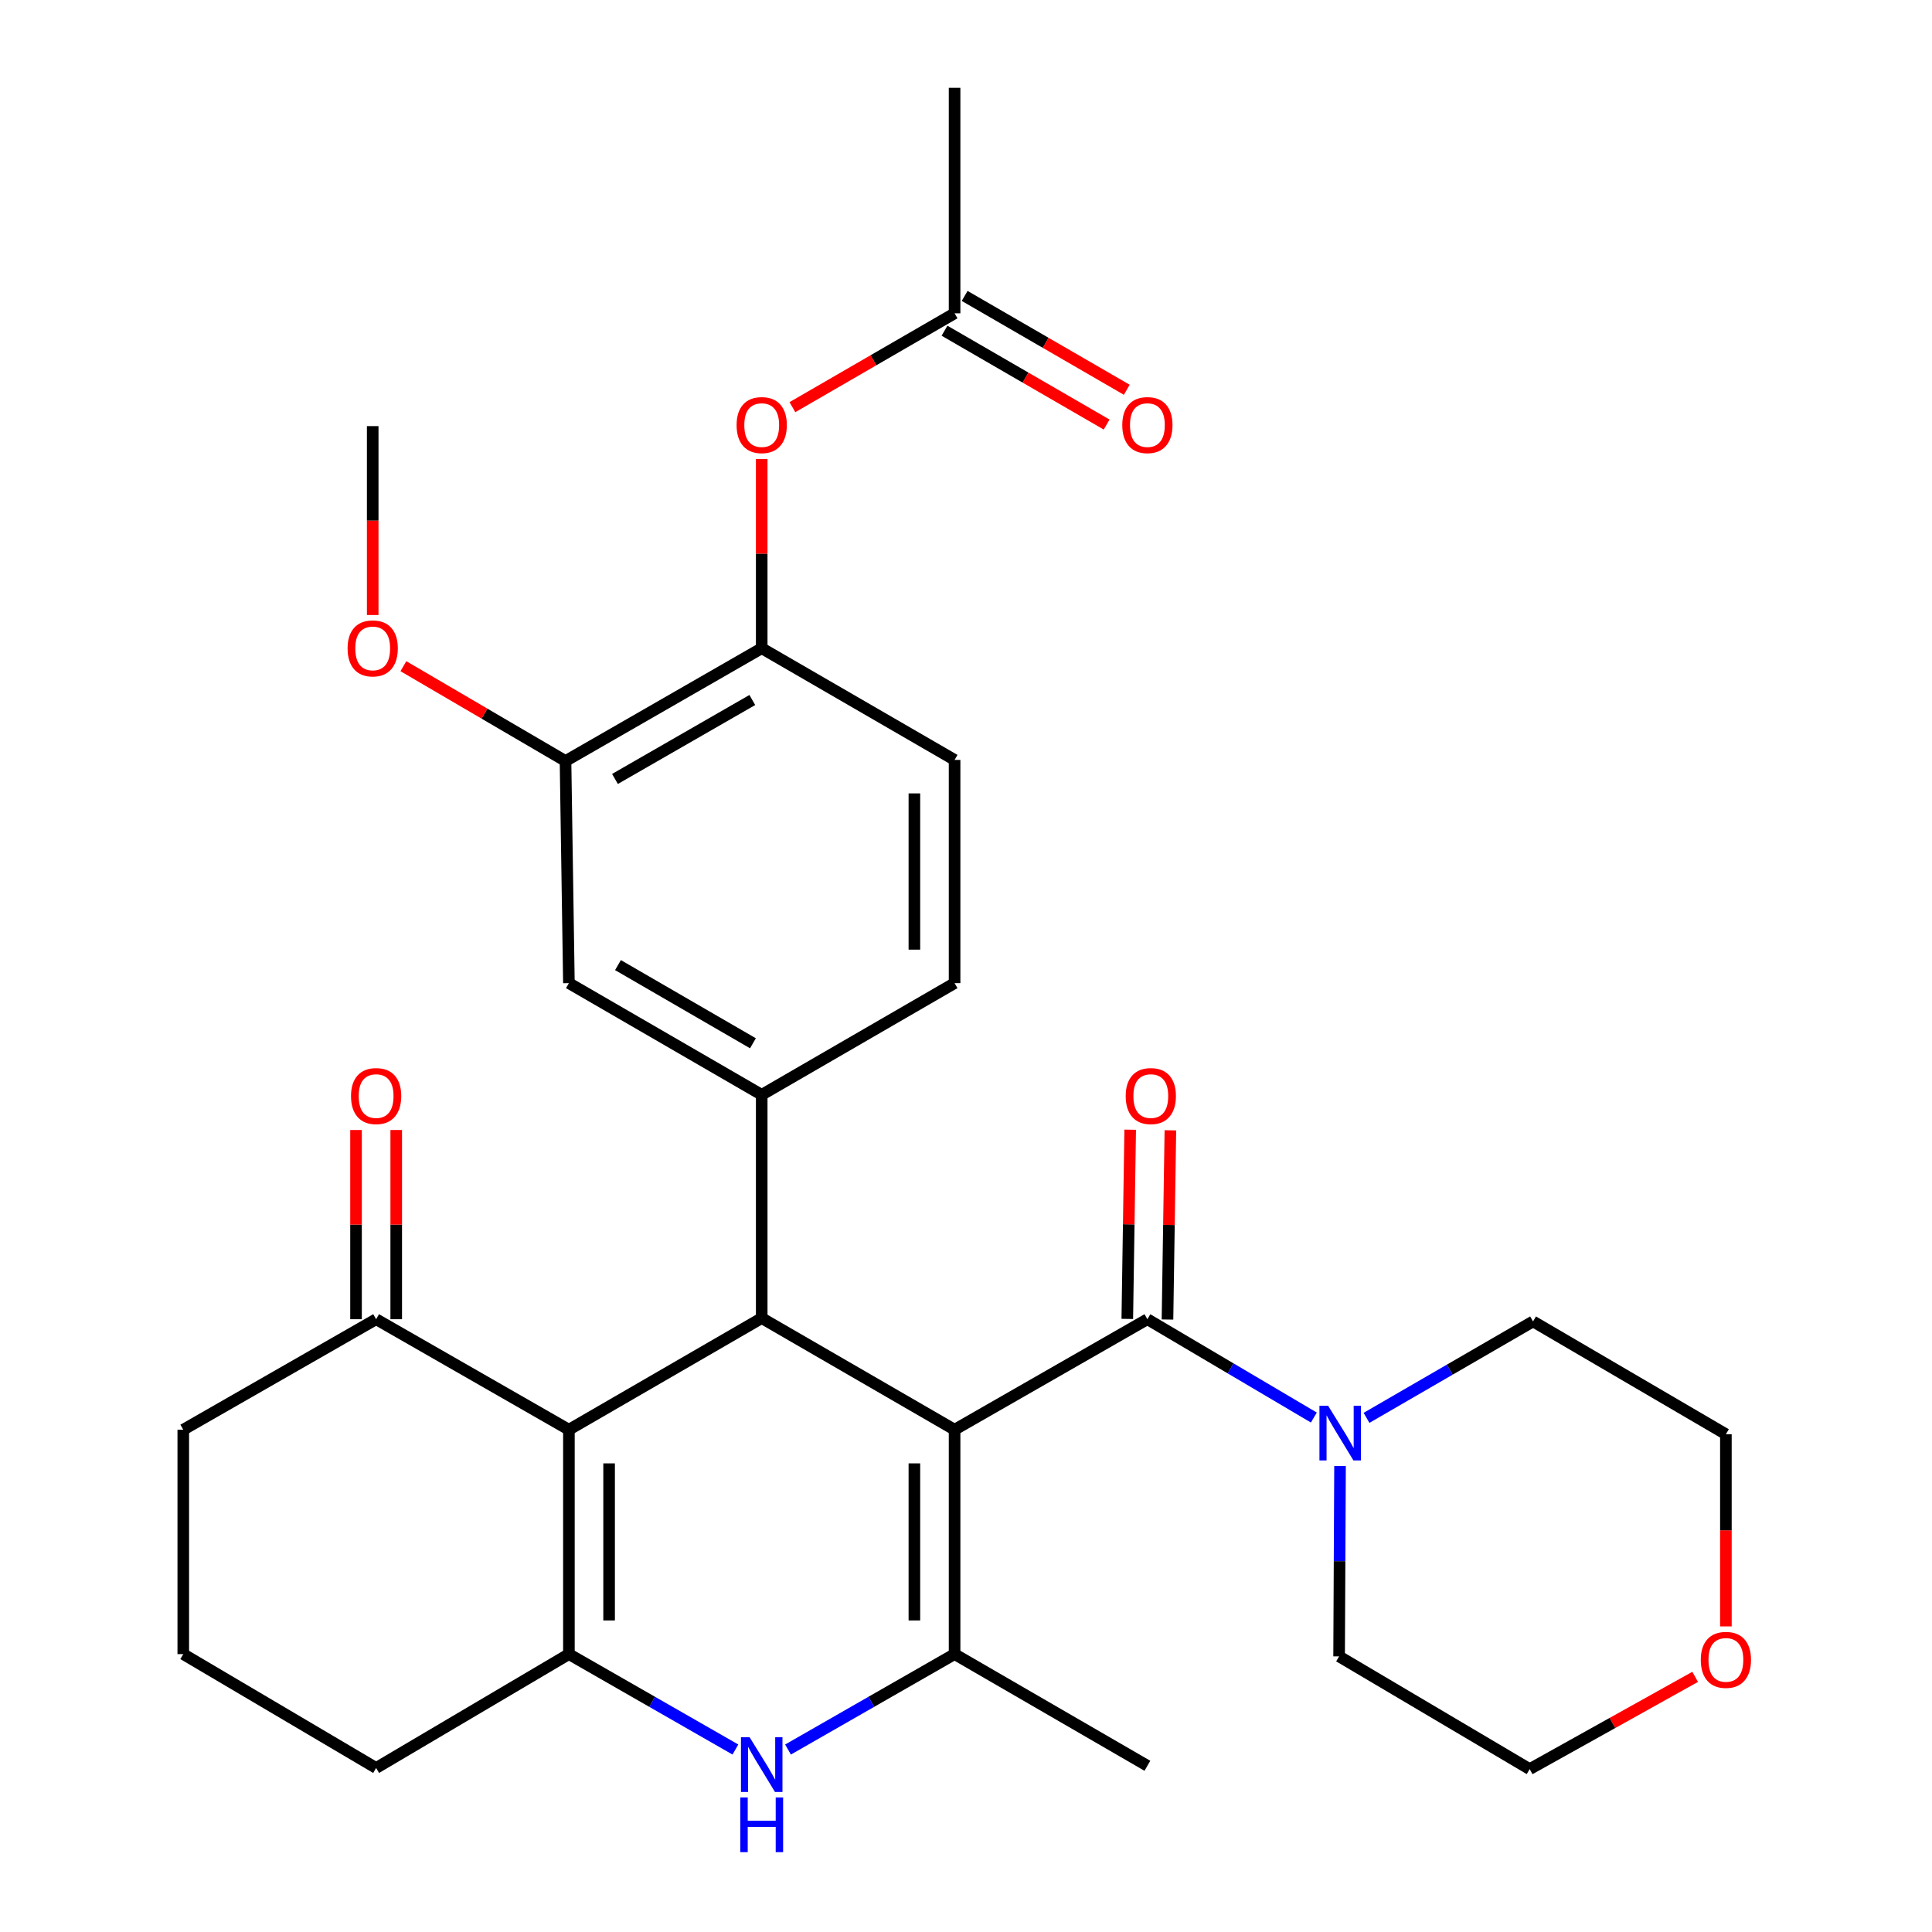 <?xml version='1.0' encoding='iso-8859-1'?>
<svg version='1.1' baseProfile='full'
              xmlns='http://www.w3.org/2000/svg'
                      xmlns:rdkit='http://www.rdkit.org/xml'
                      xmlns:xlink='http://www.w3.org/1999/xlink'
                  xml:space='preserve'
width='1000px' height='1000px' viewBox='0 0 1000 1000'>
<!-- END OF HEADER -->
<rect style='opacity:1.0;fill:#FFFFFF;stroke:none' width='1000' height='1000' x='0' y='0'> </rect>
<path class='bond-0' d='M 494.091,740.014 L 394.261,682.245' style='fill:none;fill-rule:evenodd;stroke:#000000;stroke-width:6px;stroke-linecap:butt;stroke-linejoin:miter;stroke-opacity:1' />
<path class='bond-2' d='M 494.091,740.014 L 494.091,856.165' style='fill:none;fill-rule:evenodd;stroke:#000000;stroke-width:6px;stroke-linecap:butt;stroke-linejoin:miter;stroke-opacity:1' />
<path class='bond-2' d='M 473.286,757.437 L 473.286,838.742' style='fill:none;fill-rule:evenodd;stroke:#000000;stroke-width:6px;stroke-linecap:butt;stroke-linejoin:miter;stroke-opacity:1' />
<path class='bond-3' d='M 494.091,740.014 L 593.887,682.823' style='fill:none;fill-rule:evenodd;stroke:#000000;stroke-width:6px;stroke-linecap:butt;stroke-linejoin:miter;stroke-opacity:1' />
<path class='bond-1' d='M 394.261,682.245 L 294.465,740.014' style='fill:none;fill-rule:evenodd;stroke:#000000;stroke-width:6px;stroke-linecap:butt;stroke-linejoin:miter;stroke-opacity:1' />
<path class='bond-6' d='M 394.261,682.245 L 394.261,566.672' style='fill:none;fill-rule:evenodd;stroke:#000000;stroke-width:6px;stroke-linecap:butt;stroke-linejoin:miter;stroke-opacity:1' />
<path class='bond-8' d='M 294.465,740.014 L 194.681,682.823' style='fill:none;fill-rule:evenodd;stroke:#000000;stroke-width:6px;stroke-linecap:butt;stroke-linejoin:miter;stroke-opacity:1' />
<path class='bond-31' d='M 294.465,740.014 L 294.465,856.165' style='fill:none;fill-rule:evenodd;stroke:#000000;stroke-width:6px;stroke-linecap:butt;stroke-linejoin:miter;stroke-opacity:1' />
<path class='bond-31' d='M 315.27,757.437 L 315.27,838.742' style='fill:none;fill-rule:evenodd;stroke:#000000;stroke-width:6px;stroke-linecap:butt;stroke-linejoin:miter;stroke-opacity:1' />
<path class='bond-5' d='M 494.091,856.165 L 450.984,880.86' style='fill:none;fill-rule:evenodd;stroke:#000000;stroke-width:6px;stroke-linecap:butt;stroke-linejoin:miter;stroke-opacity:1' />
<path class='bond-5' d='M 450.984,880.86 L 407.877,905.556' style='fill:none;fill-rule:evenodd;stroke:#0000FF;stroke-width:6px;stroke-linecap:butt;stroke-linejoin:miter;stroke-opacity:1' />
<path class='bond-21' d='M 494.091,856.165 L 593.887,913.969' style='fill:none;fill-rule:evenodd;stroke:#000000;stroke-width:6px;stroke-linecap:butt;stroke-linejoin:miter;stroke-opacity:1' />
<path class='bond-7' d='M 593.887,682.823 L 636.966,708.269' style='fill:none;fill-rule:evenodd;stroke:#000000;stroke-width:6px;stroke-linecap:butt;stroke-linejoin:miter;stroke-opacity:1' />
<path class='bond-7' d='M 636.966,708.269 L 680.045,733.715' style='fill:none;fill-rule:evenodd;stroke:#0000FF;stroke-width:6px;stroke-linecap:butt;stroke-linejoin:miter;stroke-opacity:1' />
<path class='bond-14' d='M 604.289,682.982 L 605.038,634.015' style='fill:none;fill-rule:evenodd;stroke:#000000;stroke-width:6px;stroke-linecap:butt;stroke-linejoin:miter;stroke-opacity:1' />
<path class='bond-14' d='M 605.038,634.015 L 605.787,585.047' style='fill:none;fill-rule:evenodd;stroke:#FF0000;stroke-width:6px;stroke-linecap:butt;stroke-linejoin:miter;stroke-opacity:1' />
<path class='bond-14' d='M 583.486,682.664 L 584.235,633.696' style='fill:none;fill-rule:evenodd;stroke:#000000;stroke-width:6px;stroke-linecap:butt;stroke-linejoin:miter;stroke-opacity:1' />
<path class='bond-14' d='M 584.235,633.696 L 584.984,584.729' style='fill:none;fill-rule:evenodd;stroke:#FF0000;stroke-width:6px;stroke-linecap:butt;stroke-linejoin:miter;stroke-opacity:1' />
<path class='bond-4' d='M 294.465,856.165 L 337.555,880.859' style='fill:none;fill-rule:evenodd;stroke:#000000;stroke-width:6px;stroke-linecap:butt;stroke-linejoin:miter;stroke-opacity:1' />
<path class='bond-4' d='M 337.555,880.859 L 380.645,905.553' style='fill:none;fill-rule:evenodd;stroke:#0000FF;stroke-width:6px;stroke-linecap:butt;stroke-linejoin:miter;stroke-opacity:1' />
<path class='bond-20' d='M 294.465,856.165 L 194.681,915.102' style='fill:none;fill-rule:evenodd;stroke:#000000;stroke-width:6px;stroke-linecap:butt;stroke-linejoin:miter;stroke-opacity:1' />
<path class='bond-9' d='M 394.261,566.672 L 294.465,508.868' style='fill:none;fill-rule:evenodd;stroke:#000000;stroke-width:6px;stroke-linecap:butt;stroke-linejoin:miter;stroke-opacity:1' />
<path class='bond-9' d='M 389.719,539.998 L 319.862,499.535' style='fill:none;fill-rule:evenodd;stroke:#000000;stroke-width:6px;stroke-linecap:butt;stroke-linejoin:miter;stroke-opacity:1' />
<path class='bond-15' d='M 394.261,566.672 L 494.091,508.868' style='fill:none;fill-rule:evenodd;stroke:#000000;stroke-width:6px;stroke-linecap:butt;stroke-linejoin:miter;stroke-opacity:1' />
<path class='bond-23' d='M 693.599,758.82 L 693.358,808.082' style='fill:none;fill-rule:evenodd;stroke:#0000FF;stroke-width:6px;stroke-linecap:butt;stroke-linejoin:miter;stroke-opacity:1' />
<path class='bond-23' d='M 693.358,808.082 L 693.117,857.344' style='fill:none;fill-rule:evenodd;stroke:#000000;stroke-width:6px;stroke-linecap:butt;stroke-linejoin:miter;stroke-opacity:1' />
<path class='bond-24' d='M 707.307,733.882 L 750.404,708.924' style='fill:none;fill-rule:evenodd;stroke:#0000FF;stroke-width:6px;stroke-linecap:butt;stroke-linejoin:miter;stroke-opacity:1' />
<path class='bond-24' d='M 750.404,708.924 L 793.502,683.967' style='fill:none;fill-rule:evenodd;stroke:#000000;stroke-width:6px;stroke-linecap:butt;stroke-linejoin:miter;stroke-opacity:1' />
<path class='bond-17' d='M 205.084,682.823 L 205.084,633.855' style='fill:none;fill-rule:evenodd;stroke:#000000;stroke-width:6px;stroke-linecap:butt;stroke-linejoin:miter;stroke-opacity:1' />
<path class='bond-17' d='M 205.084,633.855 L 205.084,584.888' style='fill:none;fill-rule:evenodd;stroke:#FF0000;stroke-width:6px;stroke-linecap:butt;stroke-linejoin:miter;stroke-opacity:1' />
<path class='bond-17' d='M 184.278,682.823 L 184.278,633.855' style='fill:none;fill-rule:evenodd;stroke:#000000;stroke-width:6px;stroke-linecap:butt;stroke-linejoin:miter;stroke-opacity:1' />
<path class='bond-17' d='M 184.278,633.855 L 184.278,584.888' style='fill:none;fill-rule:evenodd;stroke:#FF0000;stroke-width:6px;stroke-linecap:butt;stroke-linejoin:miter;stroke-opacity:1' />
<path class='bond-25' d='M 194.681,682.823 L 94.862,740.014' style='fill:none;fill-rule:evenodd;stroke:#000000;stroke-width:6px;stroke-linecap:butt;stroke-linejoin:miter;stroke-opacity:1' />
<path class='bond-11' d='M 294.465,508.868 L 292.708,393.907' style='fill:none;fill-rule:evenodd;stroke:#000000;stroke-width:6px;stroke-linecap:butt;stroke-linejoin:miter;stroke-opacity:1' />
<path class='bond-10' d='M 394.261,335.526 L 494.091,393.33' style='fill:none;fill-rule:evenodd;stroke:#000000;stroke-width:6px;stroke-linecap:butt;stroke-linejoin:miter;stroke-opacity:1' />
<path class='bond-12' d='M 394.261,335.526 L 394.261,286.558' style='fill:none;fill-rule:evenodd;stroke:#000000;stroke-width:6px;stroke-linecap:butt;stroke-linejoin:miter;stroke-opacity:1' />
<path class='bond-12' d='M 394.261,286.558 L 394.261,237.591' style='fill:none;fill-rule:evenodd;stroke:#FF0000;stroke-width:6px;stroke-linecap:butt;stroke-linejoin:miter;stroke-opacity:1' />
<path class='bond-33' d='M 394.261,335.526 L 292.708,393.907' style='fill:none;fill-rule:evenodd;stroke:#000000;stroke-width:6px;stroke-linecap:butt;stroke-linejoin:miter;stroke-opacity:1' />
<path class='bond-33' d='M 389.397,362.32 L 318.311,403.187' style='fill:none;fill-rule:evenodd;stroke:#000000;stroke-width:6px;stroke-linecap:butt;stroke-linejoin:miter;stroke-opacity:1' />
<path class='bond-22' d='M 292.708,393.907 L 250.756,369.365' style='fill:none;fill-rule:evenodd;stroke:#000000;stroke-width:6px;stroke-linecap:butt;stroke-linejoin:miter;stroke-opacity:1' />
<path class='bond-22' d='M 250.756,369.365 L 208.803,344.822' style='fill:none;fill-rule:evenodd;stroke:#FF0000;stroke-width:6px;stroke-linecap:butt;stroke-linejoin:miter;stroke-opacity:1' />
<path class='bond-13' d='M 410.144,210.75 L 452.118,186.461' style='fill:none;fill-rule:evenodd;stroke:#FF0000;stroke-width:6px;stroke-linecap:butt;stroke-linejoin:miter;stroke-opacity:1' />
<path class='bond-13' d='M 452.118,186.461 L 494.091,162.172' style='fill:none;fill-rule:evenodd;stroke:#000000;stroke-width:6px;stroke-linecap:butt;stroke-linejoin:miter;stroke-opacity:1' />
<path class='bond-18' d='M 488.88,171.175 L 530.836,195.462' style='fill:none;fill-rule:evenodd;stroke:#000000;stroke-width:6px;stroke-linecap:butt;stroke-linejoin:miter;stroke-opacity:1' />
<path class='bond-18' d='M 530.836,195.462 L 572.793,219.75' style='fill:none;fill-rule:evenodd;stroke:#FF0000;stroke-width:6px;stroke-linecap:butt;stroke-linejoin:miter;stroke-opacity:1' />
<path class='bond-18' d='M 499.303,153.169 L 541.259,177.456' style='fill:none;fill-rule:evenodd;stroke:#000000;stroke-width:6px;stroke-linecap:butt;stroke-linejoin:miter;stroke-opacity:1' />
<path class='bond-18' d='M 541.259,177.456 L 583.216,201.744' style='fill:none;fill-rule:evenodd;stroke:#FF0000;stroke-width:6px;stroke-linecap:butt;stroke-linejoin:miter;stroke-opacity:1' />
<path class='bond-27' d='M 494.091,162.172 L 494.091,45.455' style='fill:none;fill-rule:evenodd;stroke:#000000;stroke-width:6px;stroke-linecap:butt;stroke-linejoin:miter;stroke-opacity:1' />
<path class='bond-16' d='M 494.091,508.868 L 494.091,393.33' style='fill:none;fill-rule:evenodd;stroke:#000000;stroke-width:6px;stroke-linecap:butt;stroke-linejoin:miter;stroke-opacity:1' />
<path class='bond-16' d='M 473.286,491.537 L 473.286,410.66' style='fill:none;fill-rule:evenodd;stroke:#000000;stroke-width:6px;stroke-linecap:butt;stroke-linejoin:miter;stroke-opacity:1' />
<path class='bond-19' d='M 893.321,841.828 L 893.321,792.088' style='fill:none;fill-rule:evenodd;stroke:#FF0000;stroke-width:6px;stroke-linecap:butt;stroke-linejoin:miter;stroke-opacity:1' />
<path class='bond-19' d='M 893.321,792.088 L 893.321,742.349' style='fill:none;fill-rule:evenodd;stroke:#000000;stroke-width:6px;stroke-linecap:butt;stroke-linejoin:miter;stroke-opacity:1' />
<path class='bond-32' d='M 877.414,867.935 L 834.585,891.813' style='fill:none;fill-rule:evenodd;stroke:#FF0000;stroke-width:6px;stroke-linecap:butt;stroke-linejoin:miter;stroke-opacity:1' />
<path class='bond-32' d='M 834.585,891.813 L 791.756,915.691' style='fill:none;fill-rule:evenodd;stroke:#000000;stroke-width:6px;stroke-linecap:butt;stroke-linejoin:miter;stroke-opacity:1' />
<path class='bond-26' d='M 194.681,915.102 L 94.862,856.165' style='fill:none;fill-rule:evenodd;stroke:#000000;stroke-width:6px;stroke-linecap:butt;stroke-linejoin:miter;stroke-opacity:1' />
<path class='bond-30' d='M 192.913,318.331 L 192.913,269.443' style='fill:none;fill-rule:evenodd;stroke:#FF0000;stroke-width:6px;stroke-linecap:butt;stroke-linejoin:miter;stroke-opacity:1' />
<path class='bond-30' d='M 192.913,269.443 L 192.913,220.554' style='fill:none;fill-rule:evenodd;stroke:#000000;stroke-width:6px;stroke-linecap:butt;stroke-linejoin:miter;stroke-opacity:1' />
<path class='bond-28' d='M 693.117,857.344 L 791.756,915.691' style='fill:none;fill-rule:evenodd;stroke:#000000;stroke-width:6px;stroke-linecap:butt;stroke-linejoin:miter;stroke-opacity:1' />
<path class='bond-29' d='M 793.502,683.967 L 893.321,742.349' style='fill:none;fill-rule:evenodd;stroke:#000000;stroke-width:6px;stroke-linecap:butt;stroke-linejoin:miter;stroke-opacity:1' />
<path class='bond-34' d='M 94.862,740.014 L 94.862,856.165' style='fill:none;fill-rule:evenodd;stroke:#000000;stroke-width:6px;stroke-linecap:butt;stroke-linejoin:miter;stroke-opacity:1' />
<path  class='atom-6' d='M 388.001 899.196
L 397.281 914.196
Q 398.201 915.676, 399.681 918.356
Q 401.161 921.036, 401.241 921.196
L 401.241 899.196
L 405.001 899.196
L 405.001 927.516
L 401.121 927.516
L 391.161 911.116
Q 390.001 909.196, 388.761 906.996
Q 387.561 904.796, 387.201 904.116
L 387.201 927.516
L 383.521 927.516
L 383.521 899.196
L 388.001 899.196
' fill='#0000FF'/>
<path  class='atom-6' d='M 383.181 930.348
L 387.021 930.348
L 387.021 942.388
L 401.501 942.388
L 401.501 930.348
L 405.341 930.348
L 405.341 958.668
L 401.501 958.668
L 401.501 945.588
L 387.021 945.588
L 387.021 958.668
L 383.181 958.668
L 383.181 930.348
' fill='#0000FF'/>
<path  class='atom-8' d='M 687.423 727.611
L 696.703 742.611
Q 697.623 744.091, 699.103 746.771
Q 700.583 749.451, 700.663 749.611
L 700.663 727.611
L 704.423 727.611
L 704.423 755.931
L 700.543 755.931
L 690.583 739.531
Q 689.423 737.611, 688.183 735.411
Q 686.983 733.211, 686.623 732.531
L 686.623 755.931
L 682.943 755.931
L 682.943 727.611
L 687.423 727.611
' fill='#0000FF'/>
<path  class='atom-13' d='M 381.261 220.021
Q 381.261 213.221, 384.621 209.421
Q 387.981 205.621, 394.261 205.621
Q 400.541 205.621, 403.901 209.421
Q 407.261 213.221, 407.261 220.021
Q 407.261 226.901, 403.861 230.821
Q 400.461 234.701, 394.261 234.701
Q 388.021 234.701, 384.621 230.821
Q 381.261 226.941, 381.261 220.021
M 394.261 231.501
Q 398.581 231.501, 400.901 228.621
Q 403.261 225.701, 403.261 220.021
Q 403.261 214.461, 400.901 211.661
Q 398.581 208.821, 394.261 208.821
Q 389.941 208.821, 387.581 211.621
Q 385.261 214.421, 385.261 220.021
Q 385.261 225.741, 387.581 228.621
Q 389.941 231.501, 394.261 231.501
' fill='#FF0000'/>
<path  class='atom-15' d='M 582.656 567.318
Q 582.656 560.518, 586.016 556.718
Q 589.376 552.918, 595.656 552.918
Q 601.936 552.918, 605.296 556.718
Q 608.656 560.518, 608.656 567.318
Q 608.656 574.198, 605.256 578.118
Q 601.856 581.998, 595.656 581.998
Q 589.416 581.998, 586.016 578.118
Q 582.656 574.238, 582.656 567.318
M 595.656 578.798
Q 599.976 578.798, 602.296 575.918
Q 604.656 572.998, 604.656 567.318
Q 604.656 561.758, 602.296 558.958
Q 599.976 556.118, 595.656 556.118
Q 591.336 556.118, 588.976 558.918
Q 586.656 561.718, 586.656 567.318
Q 586.656 573.038, 588.976 575.918
Q 591.336 578.798, 595.656 578.798
' fill='#FF0000'/>
<path  class='atom-18' d='M 181.681 567.318
Q 181.681 560.518, 185.041 556.718
Q 188.401 552.918, 194.681 552.918
Q 200.961 552.918, 204.321 556.718
Q 207.681 560.518, 207.681 567.318
Q 207.681 574.198, 204.281 578.118
Q 200.881 581.998, 194.681 581.998
Q 188.441 581.998, 185.041 578.118
Q 181.681 574.238, 181.681 567.318
M 194.681 578.798
Q 199.001 578.798, 201.321 575.918
Q 203.681 572.998, 203.681 567.318
Q 203.681 561.758, 201.321 558.958
Q 199.001 556.118, 194.681 556.118
Q 190.361 556.118, 188.001 558.918
Q 185.681 561.718, 185.681 567.318
Q 185.681 573.038, 188.001 575.918
Q 190.361 578.798, 194.681 578.798
' fill='#FF0000'/>
<path  class='atom-19' d='M 580.887 220.021
Q 580.887 213.221, 584.247 209.421
Q 587.607 205.621, 593.887 205.621
Q 600.167 205.621, 603.527 209.421
Q 606.887 213.221, 606.887 220.021
Q 606.887 226.901, 603.487 230.821
Q 600.087 234.701, 593.887 234.701
Q 587.647 234.701, 584.247 230.821
Q 580.887 226.941, 580.887 220.021
M 593.887 231.501
Q 598.207 231.501, 600.527 228.621
Q 602.887 225.701, 602.887 220.021
Q 602.887 214.461, 600.527 211.661
Q 598.207 208.821, 593.887 208.821
Q 589.567 208.821, 587.207 211.621
Q 584.887 214.421, 584.887 220.021
Q 584.887 225.741, 587.207 228.621
Q 589.567 231.501, 593.887 231.501
' fill='#FF0000'/>
<path  class='atom-20' d='M 880.321 859.146
Q 880.321 852.346, 883.681 848.546
Q 887.041 844.746, 893.321 844.746
Q 899.601 844.746, 902.961 848.546
Q 906.321 852.346, 906.321 859.146
Q 906.321 866.026, 902.921 869.946
Q 899.521 873.826, 893.321 873.826
Q 887.081 873.826, 883.681 869.946
Q 880.321 866.066, 880.321 859.146
M 893.321 870.626
Q 897.641 870.626, 899.961 867.746
Q 902.321 864.826, 902.321 859.146
Q 902.321 853.586, 899.961 850.786
Q 897.641 847.946, 893.321 847.946
Q 889.001 847.946, 886.641 850.746
Q 884.321 853.546, 884.321 859.146
Q 884.321 864.866, 886.641 867.746
Q 889.001 870.626, 893.321 870.626
' fill='#FF0000'/>
<path  class='atom-23' d='M 179.913 335.606
Q 179.913 328.806, 183.273 325.006
Q 186.633 321.206, 192.913 321.206
Q 199.193 321.206, 202.553 325.006
Q 205.913 328.806, 205.913 335.606
Q 205.913 342.486, 202.513 346.406
Q 199.113 350.286, 192.913 350.286
Q 186.673 350.286, 183.273 346.406
Q 179.913 342.526, 179.913 335.606
M 192.913 347.086
Q 197.233 347.086, 199.553 344.206
Q 201.913 341.286, 201.913 335.606
Q 201.913 330.046, 199.553 327.246
Q 197.233 324.406, 192.913 324.406
Q 188.593 324.406, 186.233 327.206
Q 183.913 330.006, 183.913 335.606
Q 183.913 341.326, 186.233 344.206
Q 188.593 347.086, 192.913 347.086
' fill='#FF0000'/>
</svg>
